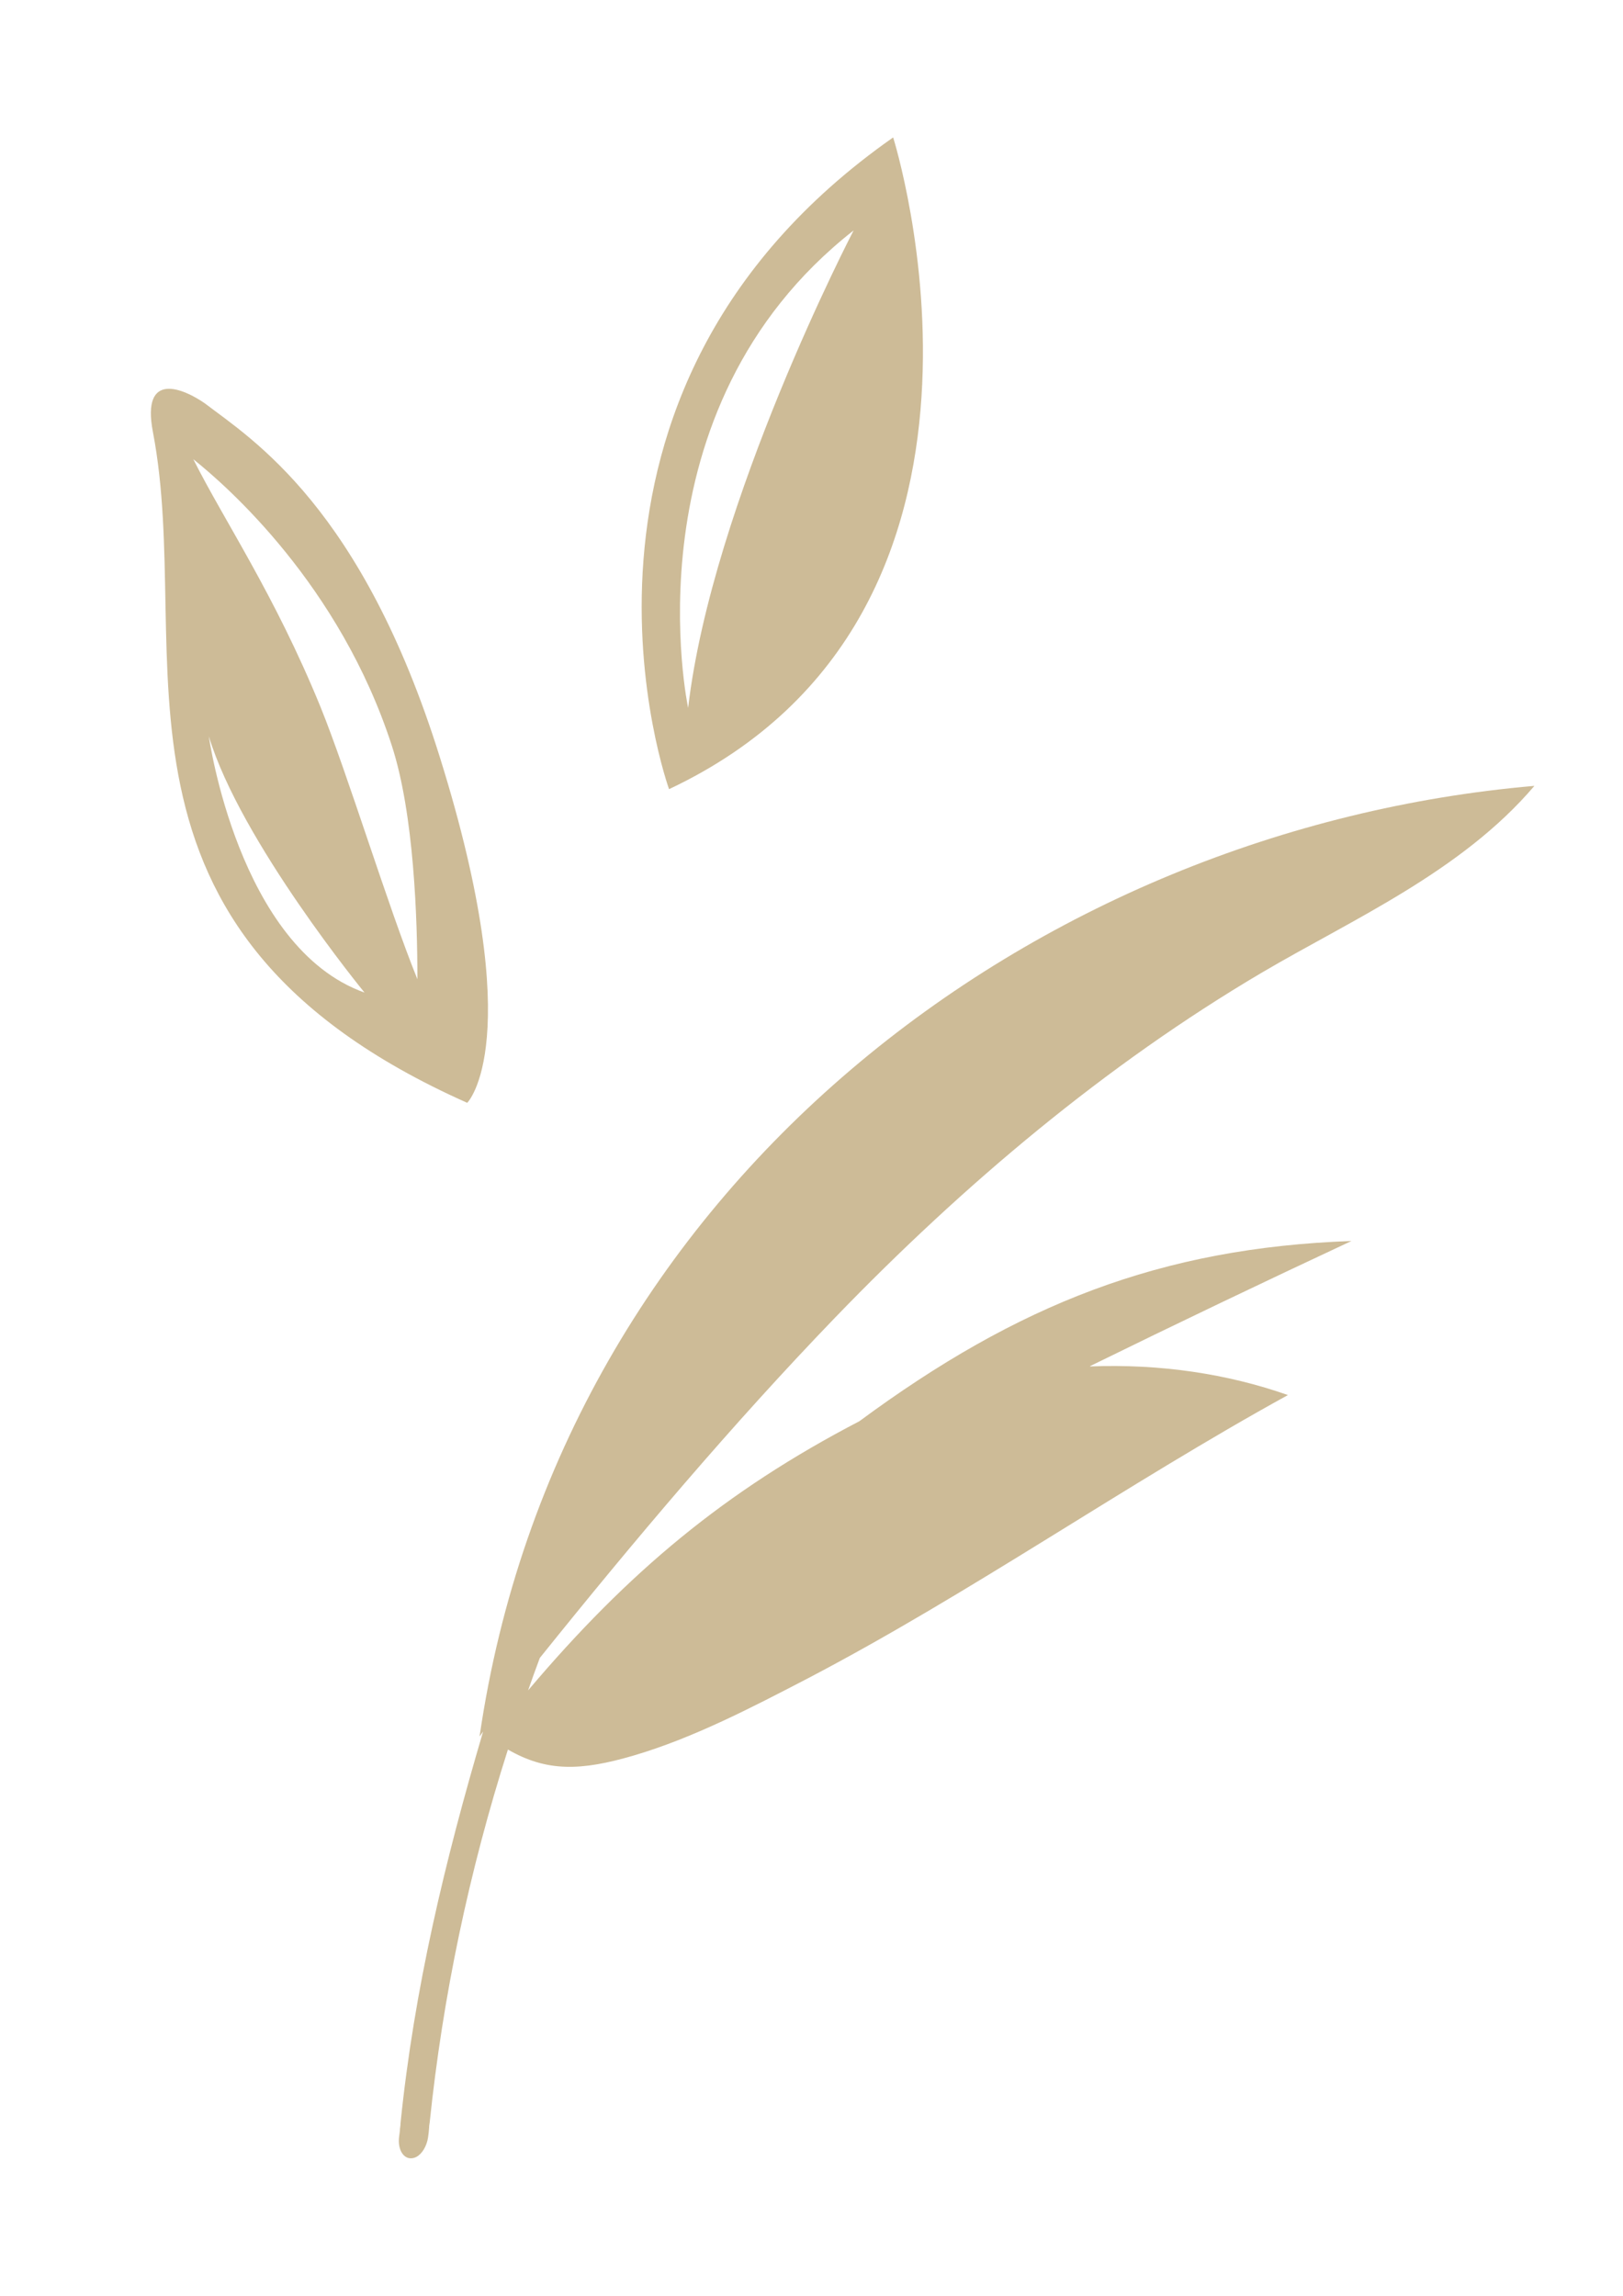 <svg xmlns="http://www.w3.org/2000/svg" id="Camada_1" viewBox="0 0 595.3 841.9"><defs><style>      .st0 {        fill: #cdbb97;      }    </style></defs><path class="st0" d="M70.9,168.4c11.4,22.7,29.7,49.4,46.6,90.7,10,24.6,24.9,73.7,35.6,100,0-21.7-1.2-60.5-9.4-85.7-19.1-58.9-60.4-95.1-72.8-105M76.6,270s10.8,77.5,57.1,94c0,0-45.5-55.5-57.1-94M171.3,404.4C29,341,71.8,240.4,56.1,158.5c-4.4-22.9,11.4-15.9,19-10.6,17.5,13.3,57.7,38.2,86.3,130,32.5,104.1,10,126.5,10,126.5"></path><path class="st0" d="M252.4,259.6c8.8-75.5,60.7-175.1,60.7-175.1-84.1,65.9-60.7,175.1-60.7,175.1M245.4,289.4s-52.4-144.7,82.2-239c0,0,55.1,174.3-82.2,239"></path><path class="st0" d="M399.8,501c31.8-15.6,63.8-30.9,95.9-45.9-69.9,2.5-122.4,23.2-180.5,66.1-49.2,25.6-84.7,55.2-121.5,98.7,1.4-4,2.8-7.9,4.3-11.9,34.7-43.2,70.7-85.8,108.3-124.8,47.2-48.9,99.4-92.8,156.5-126.5,33.3-19.6,73.2-37,100-68.5-182.1,15.7-357.3,145.5-386.9,348.6.4-.6.9-1.2,1.3-1.8-14,47.4-25.3,94.5-30.3,143.7,0,.8-.1,1.2-.2,2,0,.9-.2,1.8-.3,2.8-.6,4.4,1.3,8,4.3,8,.7,0,1.4-.2,2-.5,2.1-1.1,3.8-3.9,4.3-7.1.2-1.2.3-2.5.4-3.7,0-.7.1-1.1.2-1.8,4.8-46.3,14.5-92.3,28.7-136.8,14.2,8.2,26.7,7.9,46.1,2.2,21.8-6.4,43.3-17.6,63.9-28.3,60-31.4,116.5-71.1,176.1-103.9-22.2-7.8-46.8-11.5-72.6-10.5"></path></svg>